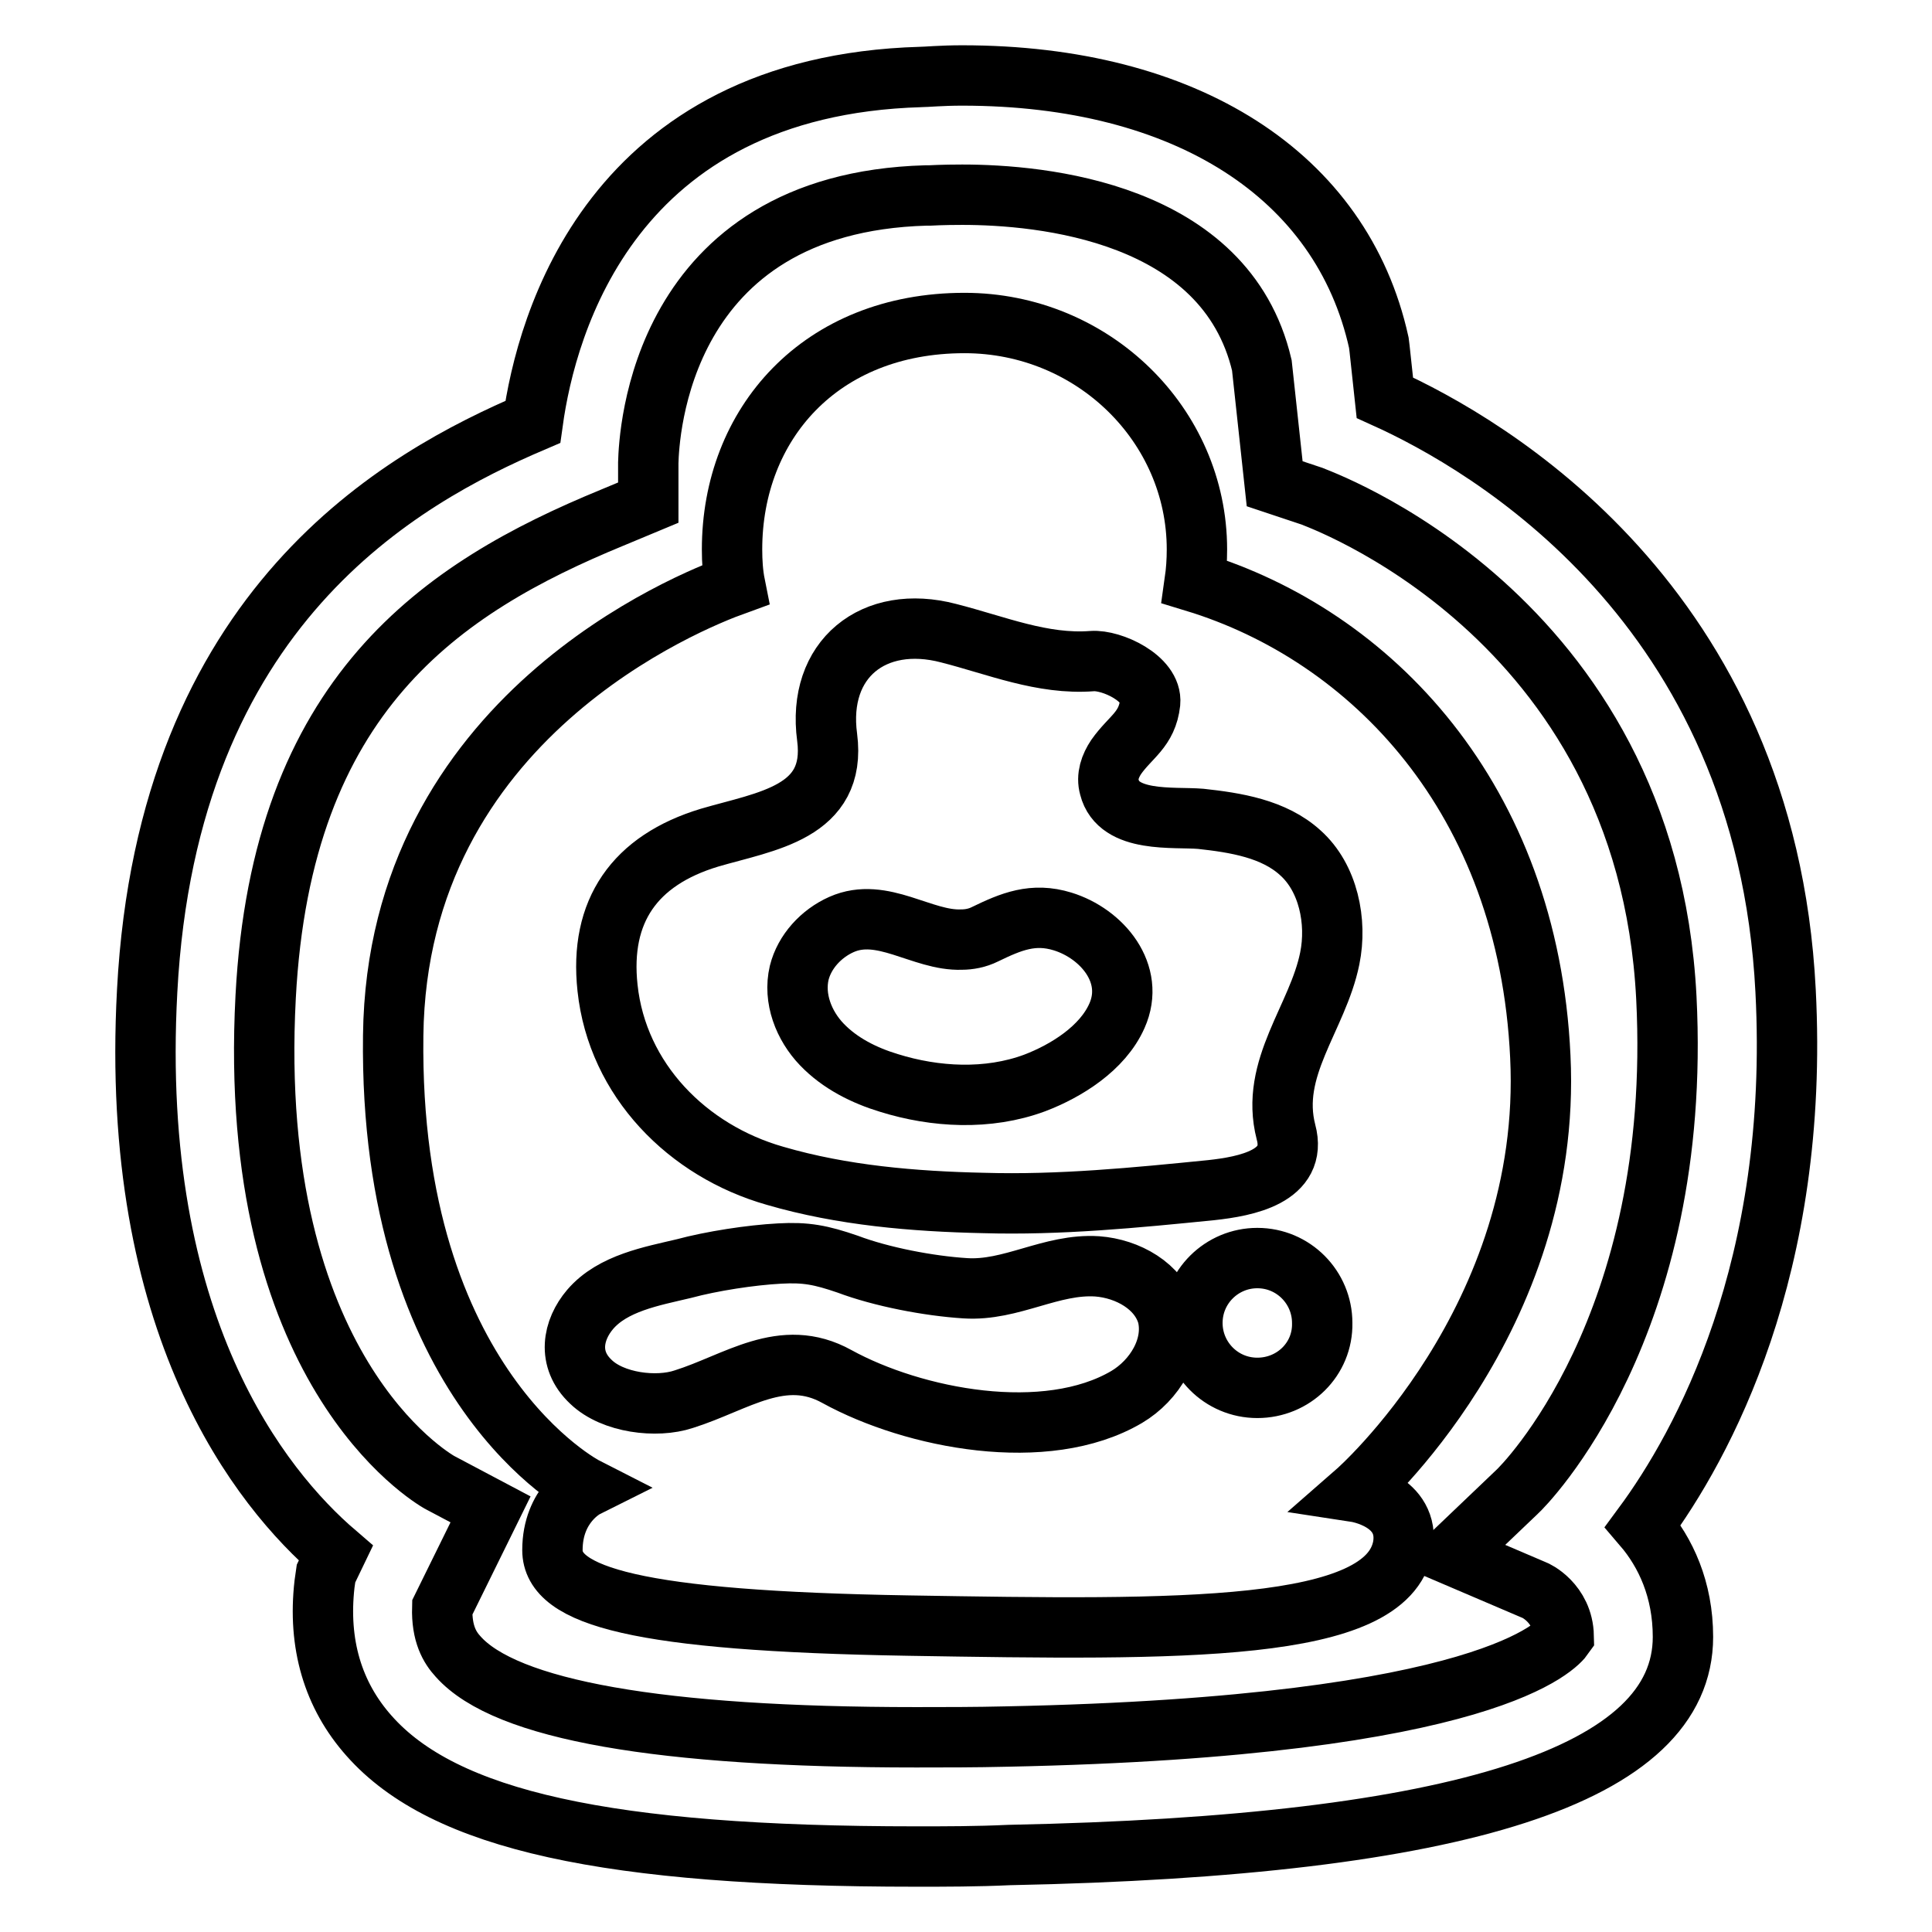<?xml version="1.0" encoding="utf-8"?>
<!-- Svg Vector Icons : http://www.onlinewebfonts.com/icon -->
<!DOCTYPE svg PUBLIC "-//W3C//DTD SVG 1.1//EN" "http://www.w3.org/Graphics/SVG/1.1/DTD/svg11.dtd">
<svg version="1.1" xmlns="http://www.w3.org/2000/svg" xmlns:xlink="http://www.w3.org/1999/xlink" x="0px" y="0px" viewBox="0 0 256 256" enable-background="new 0 0 256 256" xml:space="preserve">
<g><g><path stroke-width="8" fill-opacity="0" stroke="#000000"  d="M121.4,246c-40.9,0-62.6-4.8-72.5-16c-4.8-5.4-6.8-12.2-5.9-20.1l0.2-1.4l1.3-2.7c-9.9-8.5-27.4-30.1-25-74.5c2.7-51,33.8-68,51.1-75.4C72.4,42.9,81,11.4,122,10.2c0.7,0,2.7-0.2,5.5-0.2c29.6,0,50.3,13.2,55.2,35.4l0.1,0.8l0.7,6.5C197,58.8,234,80,236.6,131.3c1.9,36.7-11,60.2-18.9,70.9c3,3.5,5.3,8.4,5.3,14.7c0,18.2-29.2,27.7-89.3,28.9C129.4,246,125.3,246,121.4,246z M58.6,213c-0.1,3.5,1,5.3,2.1,6.5c6.3,7.1,26.8,10.7,60.7,10.7c3.8,0,7.8,0,12-0.1c64.3-1.3,73.1-12.3,73.8-13.3c-0.1-4.4-3.8-6.1-3.9-6.1l-11-4.7l8.7-8.3c0.9-0.8,22-21.9,19.8-65.5c-2.6-51-46.7-66.3-47.1-66.5l-4.8-1.6l-1.7-15.7c-4.8-20.4-29.3-22.6-39.7-22.6c-2.6,0-4.3,0.1-4.3,0.1l-0.5,0c-35.4,1-36.7,31.9-36.8,35.4l0,5.3l-4.8,2C58.5,77.9,37.3,92,35.2,132.1c-2.6,49.4,22,63.7,23,64.3l6.8,3.6L58.6,213z"/><path stroke-width="8" fill-opacity="0" stroke="#000000"  d="M140.8,122.1c-3.9-1.2-6.8,0-10.3,1.7c-1,0.5-2.1,0.7-3.1,0.7c-5.2,0.2-10.5-4.4-15.9-2c-2.7,1.2-4.9,3.6-5.6,6.4c-0.8,3.4,0.6,7,3,9.5c2.4,2.5,5.6,4.1,8.9,5.1c6.1,1.9,13.1,2.3,19.3,0c4.2-1.6,9-4.6,10.9-8.9C150.5,129,146,123.7,140.8,122.1z"/><path stroke-width="8" fill-opacity="0" stroke="#000000"  d="M179.7,197.7c0,0,26.1-22.8,24.4-57.7c-1.6-34.3-22.5-55.8-45.8-62.9c0.2-1.4,0.3-2.8,0.3-4.3c0-16.5-13.8-30-30.8-30c-19.1,0-30.8,13.4-30.8,30c0,1.6,0.1,3.2,0.4,4.7c-5.8,2.1-44.8,17.5-45.3,59.7c-0.6,46.6,25.5,59.9,25.5,59.9s-4.4,2.2-4.4,8.3c0,6.1,11.1,9.4,47.2,10c36.1,0.6,63.4,1,65.5-10.5C186.9,198.8,179.7,197.7,179.7,197.7z M149.3,185.1c-10.7,6.3-28.2,2.9-38.4-2.7c-7.2-4-13.3,0.8-20.3,3c-3.6,1.2-9.4,0.5-12.3-2.3c-3.2-3-2.4-6.9-0.1-9.6c3-3.5,8.2-4.4,12.4-5.4c3.7-1,8.9-1.8,12.7-2c3.5-0.2,5.5,0.2,9,1.4c4.5,1.7,10.8,2.9,15.6,3.2c6.1,0.4,11.4-3.3,17.5-2.9c4,0.3,8.2,2.6,9.3,6.5C155.7,178.5,153,182.9,149.3,185.1z M166.6,183.9c-4.8,0-8.6-3.9-8.6-8.6c0-4.8,3.9-8.6,8.6-8.6c4.8,0,8.6,3.9,8.6,8.6C175.3,180.1,171.4,183.9,166.6,183.9z M176.2,127c-1.6,7.9-8,14.5-5.8,23c1.6,5.9-5.3,7.2-9.9,7.7c-10,1-20.1,2-30.2,1.7c-9.2-0.2-18.7-1-27.6-3.6c-11.6-3.3-20.9-12.7-22.2-24.9C79.4,120.7,84.1,114,94,111c7.5-2.2,16.9-3.3,15.6-13.3c-1.4-10.4,6.2-16.4,16.1-13.8c6.3,1.6,12.4,4.2,19,3.7c2.6-0.2,8,2.3,7.7,5.5c-0.4,3.6-2.6,4.5-4.5,7.2c-0.8,1.2-1.3,2.6-0.9,4c1.2,4.8,8.5,3.9,12.1,4.2c4.6,0.5,9.7,1.3,13.2,4.5C176,116.3,177.2,122.1,176.2,127z"/></g></g>
</svg>